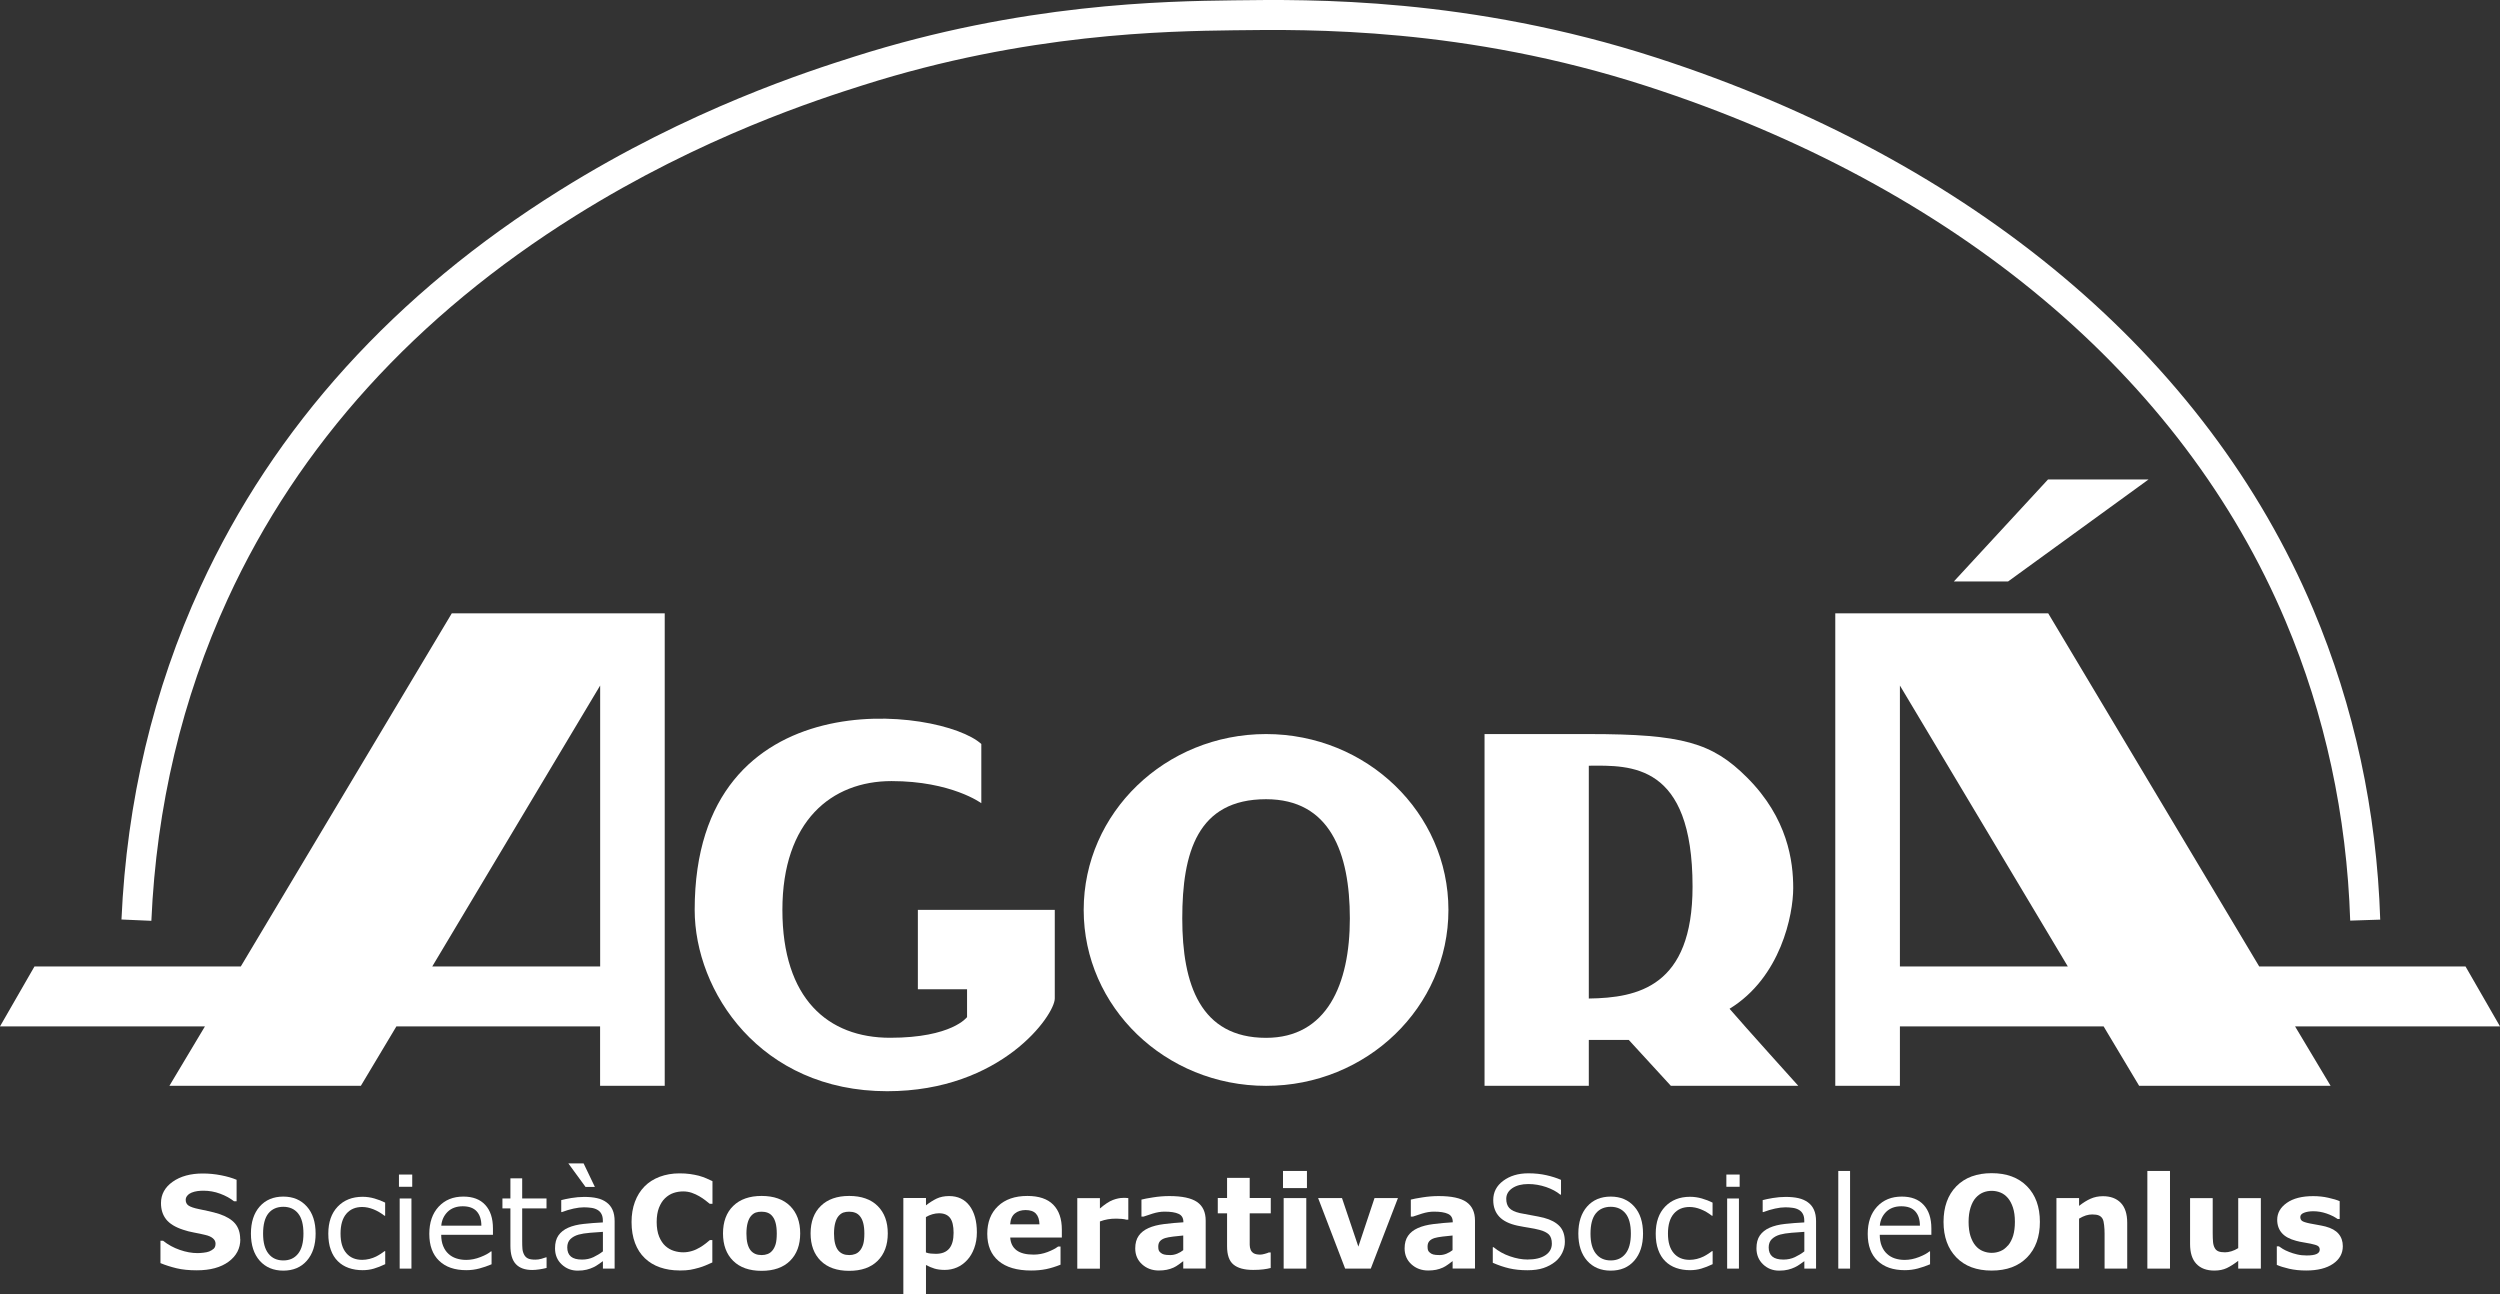 <svg xmlns="http://www.w3.org/2000/svg" id="Livello_2" data-name="Livello 2" viewBox="0 0 382.19 197.89"><rect x="0" y="0" width="382.19" height="197.89" fill="#333333" stroke="none"/><defs><style> .cls-1 { fill: #fff; stroke-width: 0px; } </style></defs><g id="Livello_1-2" data-name="Livello 1"><g><g><path class="cls-1" d="m36.74,189.45c0,1.41-.6,2.55-1.79,3.43-1.19.88-2.81,1.32-4.86,1.32-1.18,0-2.22-.1-3.09-.31s-1.7-.47-2.47-.79v-3.42h.4c.76.61,1.61,1.07,2.56,1.4.94.33,1.85.49,2.72.49.22,0,.52-.02.88-.06.36-.04.66-.1.89-.19.28-.12.51-.26.7-.43.18-.17.27-.43.27-.77,0-.31-.13-.58-.4-.81-.27-.23-.65-.4-1.17-.52-.54-.13-1.1-.25-1.7-.36-.6-.11-1.16-.25-1.68-.43-1.2-.39-2.07-.92-2.6-1.59-.53-.67-.79-1.5-.79-2.49,0-1.33.6-2.42,1.79-3.26,1.19-.84,2.73-1.26,4.6-1.26.94,0,1.87.09,2.79.27.92.18,1.71.41,2.38.69v3.29h-.39c-.58-.46-1.28-.85-2.12-1.16-.83-.31-1.69-.46-2.56-.46-.31,0-.61.02-.92.06-.3.04-.6.12-.88.23-.25.1-.46.24-.64.44-.18.2-.27.42-.27.67,0,.38.14.67.43.87.29.2.83.39,1.63.55.52.11,1.03.21,1.51.32s1,.24,1.56.42c1.09.36,1.9.85,2.42,1.46.52.62.78,1.42.78,2.4Z"></path><path class="cls-1" d="m48.25,188.59c0,1.75-.45,3.12-1.34,4.14s-2.1,1.52-3.6,1.52-2.72-.51-3.61-1.52c-.89-1.01-1.34-2.39-1.34-4.14s.45-3.13,1.34-4.14c.89-1.01,2.1-1.52,3.61-1.52s2.7.51,3.6,1.52,1.34,2.39,1.34,4.14Zm-1.86,0c0-1.39-.27-2.42-.82-3.09-.54-.67-1.3-1.01-2.26-1.01s-1.74.34-2.28,1.01-.81,1.71-.81,3.09.27,2.36.82,3.06c.54.69,1.3,1.04,2.27,1.04s1.71-.34,2.26-1.03.82-1.71.82-3.07Z"></path><path class="cls-1" d="m58.87,193.27c-.6.29-1.17.51-1.71.67s-1.11.24-1.72.24c-.77,0-1.48-.11-2.13-.34-.65-.23-1.2-.57-1.66-1.03-.47-.46-.83-1.04-1.08-1.75-.26-.7-.38-1.53-.38-2.47,0-1.75.48-3.13,1.44-4.13.96-1,2.23-1.5,3.81-1.5.61,0,1.22.09,1.81.26s1.13.38,1.63.63v2.01h-.1c-.55-.43-1.12-.76-1.7-.99-.59-.23-1.16-.35-1.71-.35-1.02,0-1.83.34-2.42,1.03s-.89,1.7-.89,3.03.29,2.29.87,2.98c.58.69,1.39,1.04,2.44,1.04.36,0,.74-.05,1.11-.14.38-.1.72-.22,1.02-.37.26-.13.51-.28.74-.43.23-.15.41-.28.55-.39h.1v1.99Z"></path><path class="cls-1" d="m63.02,181.43h-2.03v-1.87h2.03v1.87Zm-.12,12.51h-1.8v-10.72h1.8v10.72Z"></path><path class="cls-1" d="m75.35,188.77h-7.9c0,.66.1,1.23.3,1.72.2.49.47.89.82,1.2.33.31.73.54,1.19.69.46.15.96.23,1.51.23.73,0,1.46-.15,2.2-.44s1.26-.58,1.58-.86h.1v1.97c-.61.26-1.23.47-1.86.64-.63.17-1.3.26-2,.26-1.78,0-3.17-.48-4.16-1.44-1-.96-1.5-2.33-1.5-4.1s.48-3.14,1.43-4.17c.96-1.03,2.21-1.54,3.78-1.54,1.45,0,2.56.42,3.34,1.27.78.84,1.18,2.04,1.18,3.6v.98Zm-1.76-1.38c0-.95-.24-1.68-.71-2.2-.47-.52-1.19-.78-2.14-.78s-1.74.29-2.31.85c-.57.57-.9,1.28-.97,2.12h6.14Z"></path><path class="cls-1" d="m83.55,193.84c-.34.09-.71.16-1.11.22s-.76.09-1.07.09c-1.09,0-1.93-.29-2.49-.88-.57-.59-.85-1.53-.85-2.83v-5.7h-1.22v-1.52h1.22v-3.08h1.8v3.08h3.72v1.52h-3.72v4.88c0,.56.01,1,.04,1.32.03.32.12.61.27.89.14.26.33.44.58.56s.62.18,1.13.18c.29,0,.6-.04.92-.13.32-.09.55-.16.69-.22h.1v1.62Z"></path><path class="cls-1" d="m93.96,193.94h-1.79v-1.14c-.16.11-.38.26-.65.46-.27.2-.54.35-.79.47-.3.15-.65.27-1.04.37-.39.1-.85.15-1.37.15-.97,0-1.78-.32-2.46-.96s-1.01-1.46-1.01-2.45c0-.81.17-1.47.52-1.97.35-.5.85-.9,1.49-1.18.65-.29,1.44-.48,2.35-.58.91-.1,1.9-.18,2.95-.23v-.28c0-.41-.07-.75-.22-1.02-.14-.27-.35-.48-.62-.63-.26-.15-.56-.25-.92-.3-.36-.05-.73-.08-1.12-.08-.47,0-1,.06-1.58.19-.58.12-1.18.31-1.8.54h-.1v-1.83c.35-.1.86-.2,1.53-.32.67-.11,1.32-.17,1.97-.17.75,0,1.41.06,1.97.19.56.12,1.04.34,1.45.64.4.29.71.67.92,1.14s.32,1.05.32,1.74v7.27Zm-1.79-2.64v-2.98c-.55.03-1.2.08-1.94.14-.75.06-1.33.16-1.77.28-.52.15-.94.38-1.26.69-.32.31-.48.74-.48,1.28,0,.61.19,1.08.56,1.39.37.31.94.46,1.7.46.63,0,1.21-.12,1.74-.37.52-.25,1.01-.54,1.46-.89Zm-1.23-9.85h-1.43l-2.62-3.59h2.33l1.72,3.59Z"></path><path class="cls-1" d="m103.84,194.22c-1.06,0-2.04-.16-2.94-.47-.9-.31-1.67-.78-2.32-1.4s-1.15-1.39-1.5-2.32-.53-2-.53-3.21c0-1.13.17-2.16.51-3.08.34-.92.83-1.71,1.48-2.37.62-.63,1.39-1.12,2.31-1.47.92-.34,1.92-.52,3.01-.52.6,0,1.14.03,1.63.1s.93.16,1.34.26c.43.12.82.26,1.17.41s.65.29.92.42v3.46h-.42c-.18-.15-.4-.33-.68-.54s-.58-.42-.93-.62c-.35-.2-.73-.38-1.14-.52-.41-.14-.85-.21-1.31-.21-.52,0-1.01.08-1.48.24-.47.16-.9.43-1.3.81-.38.36-.68.85-.92,1.45-.23.6-.35,1.33-.35,2.18s.13,1.64.38,2.24c.25.6.57,1.07.95,1.42.39.35.83.6,1.31.75.48.15.95.22,1.42.22s.89-.07,1.33-.2c.44-.13.84-.32,1.21-.54.31-.18.6-.38.87-.59s.49-.39.66-.54h.38v3.42c-.36.16-.7.31-1.03.45s-.67.26-1.03.36c-.47.13-.91.24-1.31.31-.41.07-.97.11-1.69.11Z"></path><path class="cls-1" d="m122.33,188.56c0,1.77-.52,3.17-1.55,4.19-1.03,1.02-2.48,1.53-4.35,1.53s-3.32-.51-4.35-1.53c-1.03-1.02-1.55-2.42-1.55-4.19s.52-3.19,1.56-4.2c1.04-1.02,2.49-1.53,4.34-1.53s3.33.51,4.36,1.54,1.54,2.42,1.54,4.19Zm-4.25,2.62c.22-.27.39-.61.5-.99.11-.39.17-.92.17-1.61,0-.63-.06-1.17-.17-1.59-.11-.43-.27-.77-.48-1.03-.2-.26-.45-.45-.74-.56-.29-.11-.6-.16-.93-.16s-.63.04-.89.13-.51.27-.74.54c-.21.25-.38.59-.5,1.03-.12.44-.19.98-.19,1.64,0,.59.05,1.1.16,1.53.11.43.27.78.48,1.04.2.25.45.43.73.55s.61.17.97.17c.31,0,.61-.05.9-.16.28-.11.53-.28.72-.53Z"></path><path class="cls-1" d="m135.72,188.56c0,1.77-.52,3.17-1.55,4.19-1.03,1.02-2.48,1.53-4.35,1.53s-3.32-.51-4.35-1.53c-1.03-1.02-1.55-2.42-1.55-4.19s.52-3.19,1.56-4.2c1.04-1.02,2.49-1.53,4.34-1.53s3.33.51,4.36,1.54,1.54,2.42,1.54,4.19Zm-4.25,2.62c.22-.27.39-.61.5-.99.11-.39.17-.92.17-1.61,0-.63-.06-1.17-.17-1.59-.11-.43-.27-.77-.48-1.03-.2-.26-.45-.45-.74-.56-.29-.11-.6-.16-.93-.16s-.63.04-.89.13-.51.27-.74.54c-.21.25-.38.59-.5,1.03-.12.44-.19.98-.19,1.64,0,.59.05,1.1.16,1.53s.27.78.48,1.04c.2.25.45.43.73.55.28.12.61.17.97.17.31,0,.61-.05.9-.16.28-.11.53-.28.72-.53Z"></path><path class="cls-1" d="m149.34,188.4c0,.89-.14,1.7-.41,2.43-.27.73-.63,1.33-1.07,1.8-.46.5-.98.88-1.56,1.13s-1.2.38-1.87.38c-.61,0-1.13-.07-1.56-.2-.43-.13-.87-.32-1.31-.55v4.49h-3.46v-14.73h3.46v1.12c.53-.42,1.07-.76,1.62-1.03.55-.26,1.19-.39,1.91-.39,1.34,0,2.38.49,3.13,1.48.74.99,1.12,2.34,1.12,4.06Zm-3.56.07c0-1.05-.18-1.81-.54-2.28s-.92-.71-1.69-.71c-.33,0-.66.05-1.01.15s-.67.24-.99.43v5.41c.23.09.48.15.74.17s.52.04.78.04c.91,0,1.59-.27,2.04-.8s.67-1.34.67-2.41Z"></path><path class="cls-1" d="m162.35,189.19h-7.91c.05.84.37,1.49.96,1.94.59.45,1.46.67,2.61.67.73,0,1.44-.13,2.12-.39.68-.26,1.23-.54,1.62-.84h.38v2.77c-.78.31-1.52.54-2.21.68s-1.46.21-2.29.21c-2.16,0-3.82-.49-4.97-1.46-1.15-.97-1.73-2.36-1.73-4.15s.55-3.19,1.64-4.23c1.09-1.04,2.59-1.56,4.49-1.56,1.75,0,3.07.44,3.95,1.33s1.32,2.16,1.32,3.82v1.21Zm-3.44-2.02c-.02-.72-.2-1.27-.54-1.63-.34-.37-.87-.55-1.58-.55-.67,0-1.21.17-1.64.52-.43.35-.67.9-.72,1.66h4.48Z"></path><path class="cls-1" d="m172.5,186.46h-.31c-.15-.05-.38-.09-.71-.12s-.6-.04-.81-.04c-.49,0-.93.03-1.3.1-.38.06-.78.17-1.22.33v7.22h-3.46v-10.78h3.46v1.58c.76-.65,1.42-1.09,1.98-1.3.56-.21,1.08-.32,1.55-.32.12,0,.26,0,.41,0,.15,0,.29.02.4.03v3.29Z"></path><path class="cls-1" d="m180.89,192.8c-.19.14-.42.31-.69.51-.27.2-.53.35-.78.47-.34.15-.69.27-1.06.34-.36.07-.76.11-1.2.11-1.02,0-1.88-.32-2.57-.95-.69-.63-1.04-1.44-1.04-2.43,0-.79.18-1.43.53-1.93.35-.5.85-.89,1.5-1.18.64-.29,1.43-.49,2.38-.61.95-.12,1.93-.21,2.95-.27v-.06c0-.59-.24-1.01-.73-1.23-.49-.23-1.2-.34-2.15-.34-.57,0-1.18.1-1.82.3-.65.2-1.11.36-1.39.46h-.32v-2.6c.36-.1.96-.21,1.78-.34s1.65-.2,2.47-.2c1.96,0,3.38.3,4.26.91.87.6,1.31,1.55,1.31,2.84v7.33h-3.43v-1.14Zm0-1.68v-2.24c-.47.04-.97.09-1.52.16-.54.07-.96.14-1.24.23-.35.11-.61.27-.79.47-.18.21-.27.48-.27.82,0,.22.02.4.06.54.04.14.13.27.29.4.15.13.32.22.53.28.21.06.52.09.96.09.35,0,.7-.07,1.05-.21s.67-.33.94-.55Z"></path><path class="cls-1" d="m194.28,193.84c-.37.1-.76.17-1.18.22-.42.05-.92.08-1.53.08-1.34,0-2.34-.27-3-.82-.66-.54-.98-1.47-.98-2.79v-5.04h-1.42v-2.34h1.42v-3.08h3.46v3.08h3.22v2.34h-3.22v3.83c0,.38,0,.71,0,.99,0,.28.06.54.15.76.09.22.25.4.47.53.23.13.56.2.99.2.18,0,.41-.04.7-.12.29-.08.49-.15.61-.21h.29v2.36Z"></path><path class="cls-1" d="m199.8,181.63h-3.66v-2.62h3.66v2.62Zm-.1,12.31h-3.46v-10.78h3.46v10.78Z"></path><path class="cls-1" d="m213.71,183.16l-4.15,10.78h-3.92l-4.13-10.78h3.65l2.5,7.42,2.47-7.42h3.58Z"></path><path class="cls-1" d="m222.06,192.8c-.19.14-.42.31-.69.51-.27.2-.53.35-.78.47-.34.15-.69.27-1.05.34-.37.07-.76.11-1.2.11-1.02,0-1.88-.32-2.57-.95-.69-.63-1.04-1.44-1.04-2.43,0-.79.18-1.43.53-1.93.35-.5.85-.89,1.5-1.18.64-.29,1.43-.49,2.38-.61.95-.12,1.93-.21,2.95-.27v-.06c0-.59-.24-1.01-.73-1.23-.49-.23-1.2-.34-2.15-.34-.57,0-1.18.1-1.82.3-.65.2-1.11.36-1.39.46h-.32v-2.6c.36-.1.96-.21,1.78-.34.82-.13,1.65-.2,2.47-.2,1.96,0,3.38.3,4.25.91s1.31,1.55,1.31,2.84v7.33h-3.42v-1.14Zm0-1.68v-2.24c-.47.04-.97.09-1.52.16-.54.07-.96.14-1.24.23-.35.11-.61.27-.79.47-.18.21-.27.48-.27.82,0,.22.02.4.06.54s.13.27.29.4c.15.13.32.22.53.28.21.06.52.09.96.09.35,0,.7-.07,1.05-.21.35-.14.67-.33.94-.55Z"></path><path class="cls-1" d="m239.23,189.86c0,.56-.13,1.11-.39,1.65-.26.54-.62,1-1.09,1.38-.51.41-1.11.73-1.79.96-.68.23-1.5.34-2.46.34-1.03,0-1.96-.1-2.78-.29-.82-.19-1.66-.48-2.51-.85v-2.38h.13c.72.6,1.56,1.07,2.5,1.39.95.33,1.84.49,2.67.49,1.18,0,2.09-.22,2.75-.66s.98-1.03.98-1.77c0-.63-.16-1.1-.46-1.4-.31-.3-.78-.53-1.42-.7-.48-.13-1-.23-1.56-.32s-1.15-.19-1.78-.32c-1.27-.27-2.21-.73-2.82-1.38-.61-.65-.92-1.5-.92-2.54,0-1.2.5-2.18,1.52-2.94s2.29-1.15,3.85-1.15c1,0,1.92.1,2.76.29.84.19,1.58.43,2.23.71v2.25h-.13c-.54-.46-1.26-.84-2.14-1.15-.89-.3-1.79-.46-2.72-.46-1.02,0-1.83.21-2.45.63-.62.42-.93.97-.93,1.63,0,.59.15,1.06.46,1.4.31.34.85.6,1.62.78.41.09.99.2,1.75.33s1.39.26,1.92.39c1.06.28,1.86.71,2.4,1.28s.81,1.37.81,2.39Z"></path><path class="cls-1" d="m251.18,188.59c0,1.75-.45,3.12-1.34,4.14s-2.09,1.52-3.6,1.52-2.72-.51-3.61-1.52-1.34-2.39-1.34-4.14.45-3.13,1.34-4.14,2.1-1.52,3.61-1.52,2.7.51,3.6,1.52,1.34,2.39,1.34,4.14Zm-1.86,0c0-1.39-.27-2.42-.82-3.09s-1.3-1.01-2.26-1.01-1.74.34-2.28,1.01c-.54.67-.81,1.71-.81,3.09s.27,2.36.82,3.06c.54.69,1.3,1.04,2.27,1.04s1.71-.34,2.26-1.03.82-1.71.82-3.07Z"></path><path class="cls-1" d="m261.8,193.27c-.6.29-1.17.51-1.71.67-.54.16-1.12.24-1.72.24-.77,0-1.48-.11-2.13-.34-.65-.23-1.2-.57-1.66-1.03-.47-.46-.83-1.04-1.08-1.75-.26-.7-.38-1.53-.38-2.47,0-1.75.48-3.13,1.44-4.13s2.23-1.5,3.81-1.5c.61,0,1.22.09,1.81.26s1.13.38,1.63.63v2.01h-.1c-.55-.43-1.12-.76-1.7-.99-.58-.23-1.16-.35-1.71-.35-1.02,0-1.83.34-2.42,1.03-.59.69-.89,1.7-.89,3.03s.29,2.29.87,2.98,1.39,1.04,2.44,1.04c.37,0,.74-.05,1.11-.14.38-.1.72-.22,1.02-.37.26-.13.51-.28.74-.43s.41-.28.55-.39h.1v1.99Z"></path><path class="cls-1" d="m265.95,181.43h-2.03v-1.87h2.03v1.87Zm-.11,12.51h-1.8v-10.72h1.8v10.72Z"></path><path class="cls-1" d="m277.63,193.94h-1.79v-1.14c-.16.11-.38.26-.65.46-.27.2-.54.35-.79.47-.3.15-.65.27-1.04.37-.39.1-.85.15-1.37.15-.97,0-1.79-.32-2.46-.96-.67-.64-1.01-1.46-1.01-2.45,0-.81.17-1.47.52-1.97.35-.5.85-.9,1.49-1.18.65-.29,1.44-.48,2.35-.58.92-.1,1.9-.18,2.95-.23v-.28c0-.41-.07-.75-.22-1.02-.14-.27-.35-.48-.62-.63-.26-.15-.56-.25-.92-.3-.36-.05-.73-.08-1.12-.08-.47,0-1,.06-1.58.19-.58.12-1.18.31-1.8.54h-.1v-1.83c.35-.1.86-.2,1.53-.32.67-.11,1.32-.17,1.97-.17.75,0,1.41.06,1.97.19s1.04.34,1.45.64c.4.29.71.67.92,1.14s.32,1.05.32,1.74v7.27Zm-1.79-2.64v-2.98c-.55.03-1.2.08-1.94.14-.75.06-1.33.16-1.77.28-.52.15-.94.38-1.26.69-.32.31-.48.74-.48,1.28,0,.61.19,1.08.56,1.39.37.31.94.46,1.7.46.63,0,1.21-.12,1.74-.37s1.01-.54,1.46-.89Z"></path><path class="cls-1" d="m282.83,193.94h-1.8v-14.93h1.8v14.93Z"></path><path class="cls-1" d="m295.27,188.77h-7.9c0,.66.1,1.23.3,1.72s.47.89.82,1.2c.33.31.73.54,1.18.69.46.15.96.23,1.51.23.73,0,1.46-.15,2.2-.44.74-.29,1.26-.58,1.58-.86h.1v1.97c-.61.26-1.23.47-1.86.64-.63.17-1.3.26-2,.26-1.78,0-3.17-.48-4.17-1.44s-1.5-2.33-1.5-4.1.48-3.14,1.43-4.17c.96-1.03,2.21-1.54,3.78-1.54,1.45,0,2.56.42,3.34,1.27.78.84,1.18,2.04,1.18,3.6v.98Zm-1.76-1.38c0-.95-.24-1.68-.71-2.2-.47-.52-1.18-.78-2.14-.78s-1.73.29-2.31.85c-.57.57-.9,1.28-.97,2.12h6.14Z"></path><path class="cls-1" d="m311.85,186.8c0,2.28-.65,4.09-1.96,5.43s-3.11,2.01-5.41,2.01-4.1-.67-5.4-2.01c-1.3-1.34-1.96-3.15-1.96-5.43s.65-4.11,1.96-5.45c1.31-1.33,3.11-2,5.4-2s4.09.67,5.4,2,1.97,3.15,1.97,5.45Zm-4.88,3.62c.36-.43.62-.95.8-1.54.17-.59.26-1.29.26-2.09,0-.86-.1-1.59-.3-2.19s-.46-1.09-.78-1.46c-.33-.38-.7-.66-1.13-.83-.43-.17-.87-.26-1.33-.26s-.91.08-1.32.25c-.41.17-.79.44-1.14.83-.32.36-.58.85-.78,1.48s-.3,1.36-.3,2.19.1,1.58.29,2.17c.2.6.45,1.09.77,1.46.32.38.69.66,1.12.83.43.18.88.27,1.35.27s.92-.09,1.35-.27c.43-.18.8-.47,1.12-.85Z"></path><path class="cls-1" d="m325.2,193.94h-3.46v-5.34c0-.43-.02-.87-.07-1.3-.04-.43-.12-.75-.23-.96-.13-.24-.32-.41-.56-.52-.25-.11-.59-.16-1.03-.16-.31,0-.63.05-.96.15s-.67.27-1.05.49v7.64h-3.46v-10.78h3.46v1.19c.61-.48,1.2-.85,1.77-1.1s1.19-.38,1.88-.38c1.16,0,2.07.34,2.73,1.02.65.68.98,1.69.98,3.04v7.01Z"></path><path class="cls-1" d="m331.74,193.94h-3.46v-14.93h3.46v14.93Z"></path><path class="cls-1" d="m345.63,193.94h-3.46v-1.19c-.64.49-1.22.86-1.75,1.11-.53.25-1.16.38-1.9.38-1.19,0-2.1-.34-2.75-1.03s-.96-1.69-.96-3.03v-7.01h3.46v5.34c0,.54.02,1,.05,1.36s.12.66.25.9c.12.24.3.41.55.52.25.11.59.16,1.03.16.29,0,.62-.05.98-.16.36-.11.7-.27,1.04-.48v-7.64h3.46v10.78Z"></path><path class="cls-1" d="m358.16,190.52c0,1.11-.5,2.01-1.5,2.69-1,.68-2.36,1.02-4.1,1.02-.96,0-1.83-.09-2.61-.27-.78-.18-1.41-.38-1.88-.59v-2.84h.32c.17.12.37.25.6.4.23.14.55.3.96.46.36.15.76.27,1.22.38s.94.16,1.46.16c.68,0,1.18-.07,1.51-.22s.49-.37.49-.67c0-.26-.1-.45-.29-.57-.19-.12-.56-.23-1.09-.34-.26-.06-.6-.12-1.04-.19-.44-.07-.84-.15-1.19-.25-.98-.26-1.71-.65-2.18-1.19-.47-.54-.71-1.21-.71-2.02,0-1.04.49-1.9,1.47-2.59.98-.69,2.32-1.03,4.03-1.03.81,0,1.58.08,2.32.25.74.16,1.32.34,1.73.52v2.73h-.3c-.51-.35-1.09-.64-1.75-.86-.66-.22-1.32-.33-1.99-.33-.56,0-1.02.08-1.41.23-.38.15-.57.37-.57.65,0,.26.09.45.26.59.17.13.58.27,1.22.4.35.07.73.14,1.14.21.41.07.81.15,1.22.25.91.24,1.58.61,2.01,1.12.43.51.65,1.14.65,1.9Z"></path></g><path class="cls-1" d="m98.34,93.76h-29.27l-32.26,53.99H5.27l-5.27,9.16h31.33l-5.43,9.08h29.27l5.43-9.08h31.14v9.08h9.88v-72.23h-3.28Zm-32.26,53.99l25.67-42.95v42.95h-25.67Z"></path><path class="cls-1" d="m382.19,156.91l-5.27-9.16h-31.54l-32.26-53.99h-32.55v72.23h9.88v-9.08h31.14l5.43,9.08h29.27l-5.43-9.08h31.33Zm-91.74-9.16v-42.95l25.67,42.95h-25.67Zm16.53-58.86h-8.28l14.39-15.59h15.37l-21.47,15.59Z"></path><path class="cls-1" d="m264.4,154.22c7.85-4.8,9.74-14.39,9.74-18.46s-.82-10.66-7.05-16.89c-5.34-5.34-9.88-6.65-24.2-6.65,0,0,0,0,0,0h-15.94v53.77h15.94v-7.01h6.11l6.43,7.01h19.48s-8.19-9.08-10.5-11.77Zm-21.51-1.57v-35.59c6.4-.06,15.86-.43,15.86,18.48,0,15.3-8.37,17.01-15.86,17.11Z"></path><path class="cls-1" d="m193.55,112.22c-15.4,0-27.88,12.04-27.88,26.89s12.48,26.89,27.88,26.89,27.88-12.04,27.88-26.89-12.48-26.89-27.88-26.89Zm0,46.44c-10.03,0-12.81-8.17-12.81-18.24s2.31-18.24,12.81-18.24c9.77,0,12.81,8.17,12.81,18.24s-3.53,18.24-12.81,18.24Z"></path><path class="cls-1" d="m150.02,122.79v-9.05c-6.03-5.55-43.82-10.46-43.82,25.36,0,12.46,10.03,27.72,29.43,27.72,17.51,0,25.62-11.67,25.62-14.17v-13.55h-20.93v12.14h7.52v4.25s-2.29,3.16-11.77,3.16-16.46-5.96-16.46-19.55,7.52-19.69,16.68-19.69,13.73,3.38,13.73,3.38Z"></path><path class="cls-1" d="m23.15,140.77l-4.58-.2c.8-18.05,4.87-35.17,12.09-50.89,11.23-24.43,29.7-44.82,54.91-60.58,19.95-12.47,38.16-18.26,45.02-20.44C156.28.49,178.09.19,188.58.05c11.7-.16,36.04-.49,64.61,8.76,48.45,15.69,84.12,45.65,100.45,84.35,6.25,14.82,9.7,30.78,10.24,47.43l-4.59.15c-.53-16.09-3.85-31.5-9.89-45.8-15.8-37.45-50.48-66.49-97.64-81.77-27.85-9.02-51.68-8.69-63.14-8.54-10.26.14-31.62.43-56.67,8.39-6.7,2.13-24.52,7.79-43.97,19.96-24.44,15.28-42.33,35-53.17,58.6-6.97,15.18-10.9,31.72-11.67,49.18Z"></path></g></g></svg>